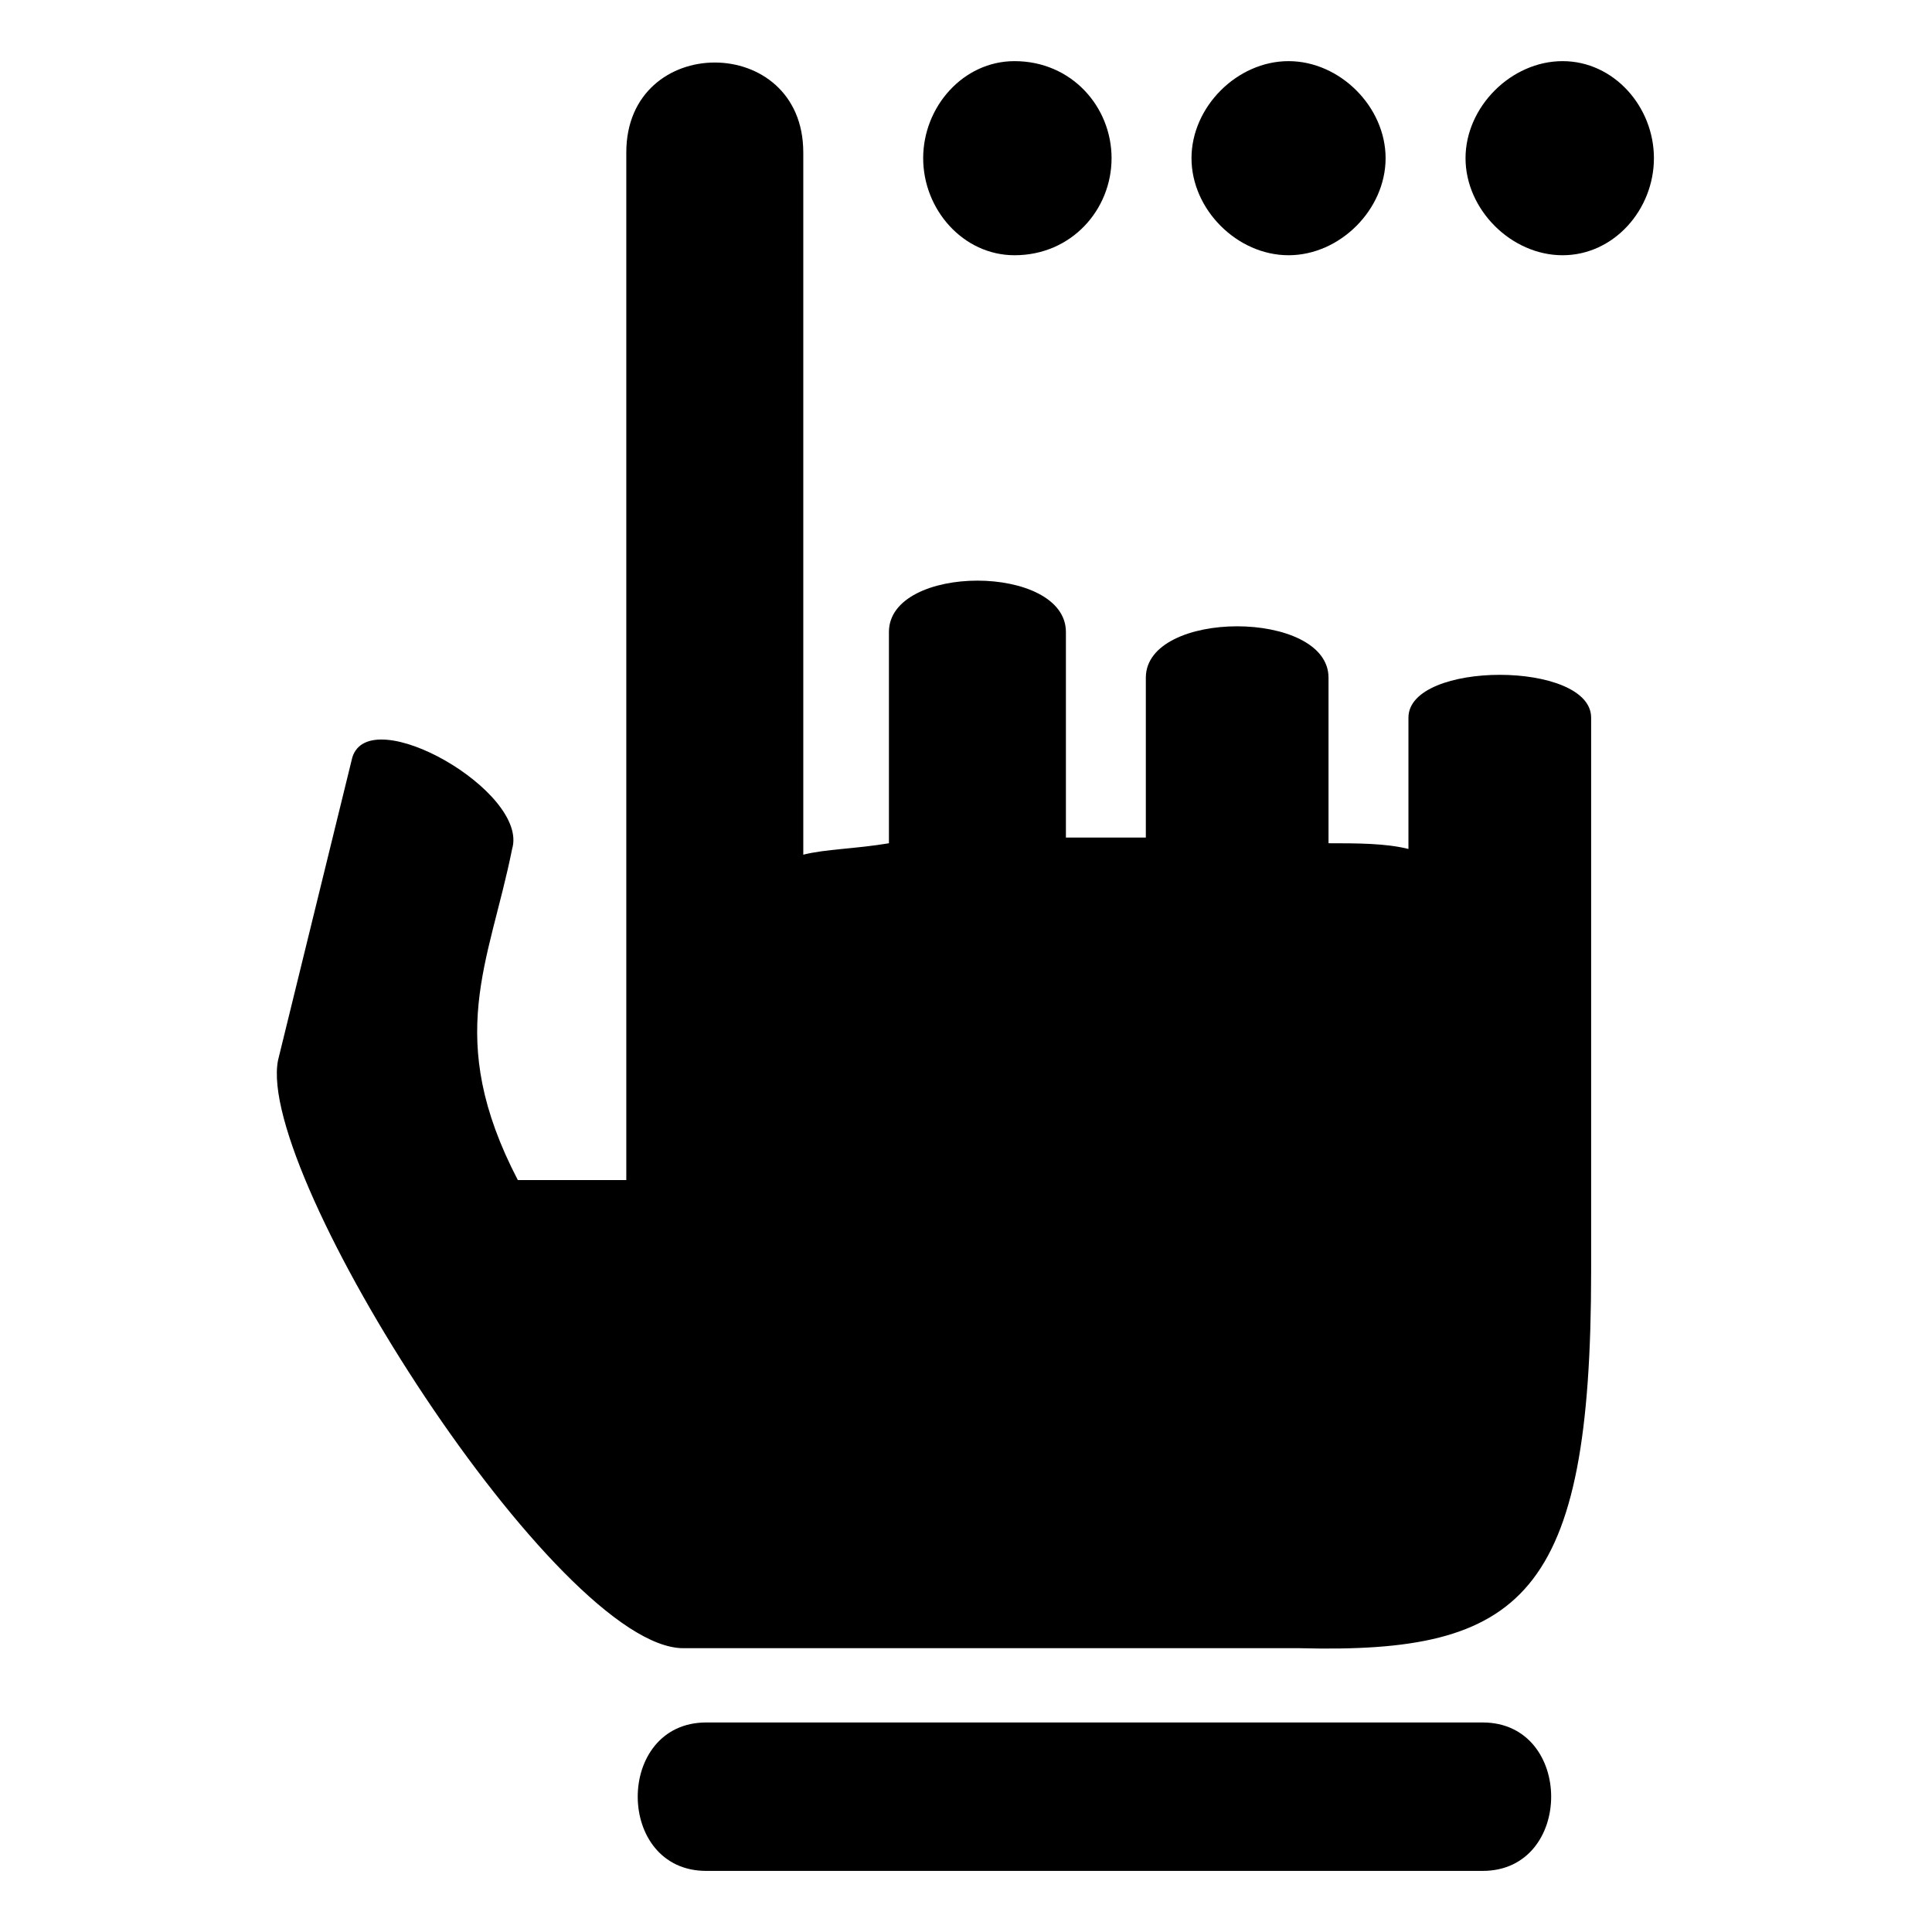 <?xml version="1.0" encoding="UTF-8"?>
<!-- Uploaded to: ICON Repo, www.svgrepo.com, Generator: ICON Repo Mixer Tools -->
<svg fill="#000000" width="800px" height="800px" version="1.1" viewBox="144 144 512 512" xmlns="http://www.w3.org/2000/svg">
 <path d="m356.88 184.41v186.09c6.051-1.512 13.617-1.512 22.695-3.027v-55.98c0-18.156 46.902-18.156 46.902 0v54.465h21.18v-42.363c0-18.156 48.414-18.156 48.414 0v43.875c7.566 0 15.129 0 21.18 1.512v-34.797c0-15.129 48.414-15.129 48.414 0v146.75c0 86.238-18.156 101.37-77.16 99.855h-163.4c-33.285 0-113.47-125.57-107.42-155.83l19.668-80.188c4.539-15.129 46.902 9.078 42.363 24.207-6.051 30.258-18.156 49.926 1.512 87.75h28.746v-272.33c0-31.773 46.902-31.773 46.902 0zm201.22-24.207c13.617 0 24.207 12.105 24.207 25.719 0 13.617-10.59 25.719-24.207 25.719-13.617 0-25.719-12.105-25.719-25.719 0-13.617 12.105-25.719 25.719-25.719zm-72.621 0c13.617 0 25.719 12.105 25.719 25.719 0 13.617-12.105 25.719-25.719 25.719-13.617 0-25.719-12.105-25.719-25.719 0-13.617 12.105-25.719 25.719-25.719zm-72.621 0c15.129 0 25.719 12.105 25.719 25.719 0 13.617-10.59 25.719-25.719 25.719-13.617 0-24.207-12.105-24.207-25.719 0-13.617 10.59-25.719 24.207-25.719zm-81.699 440.27h205.76c24.207 0 24.207 39.336 0 39.336h-205.76c-24.207 0-24.207-39.336 0-39.336z" fill-rule="evenodd"/>
</svg>